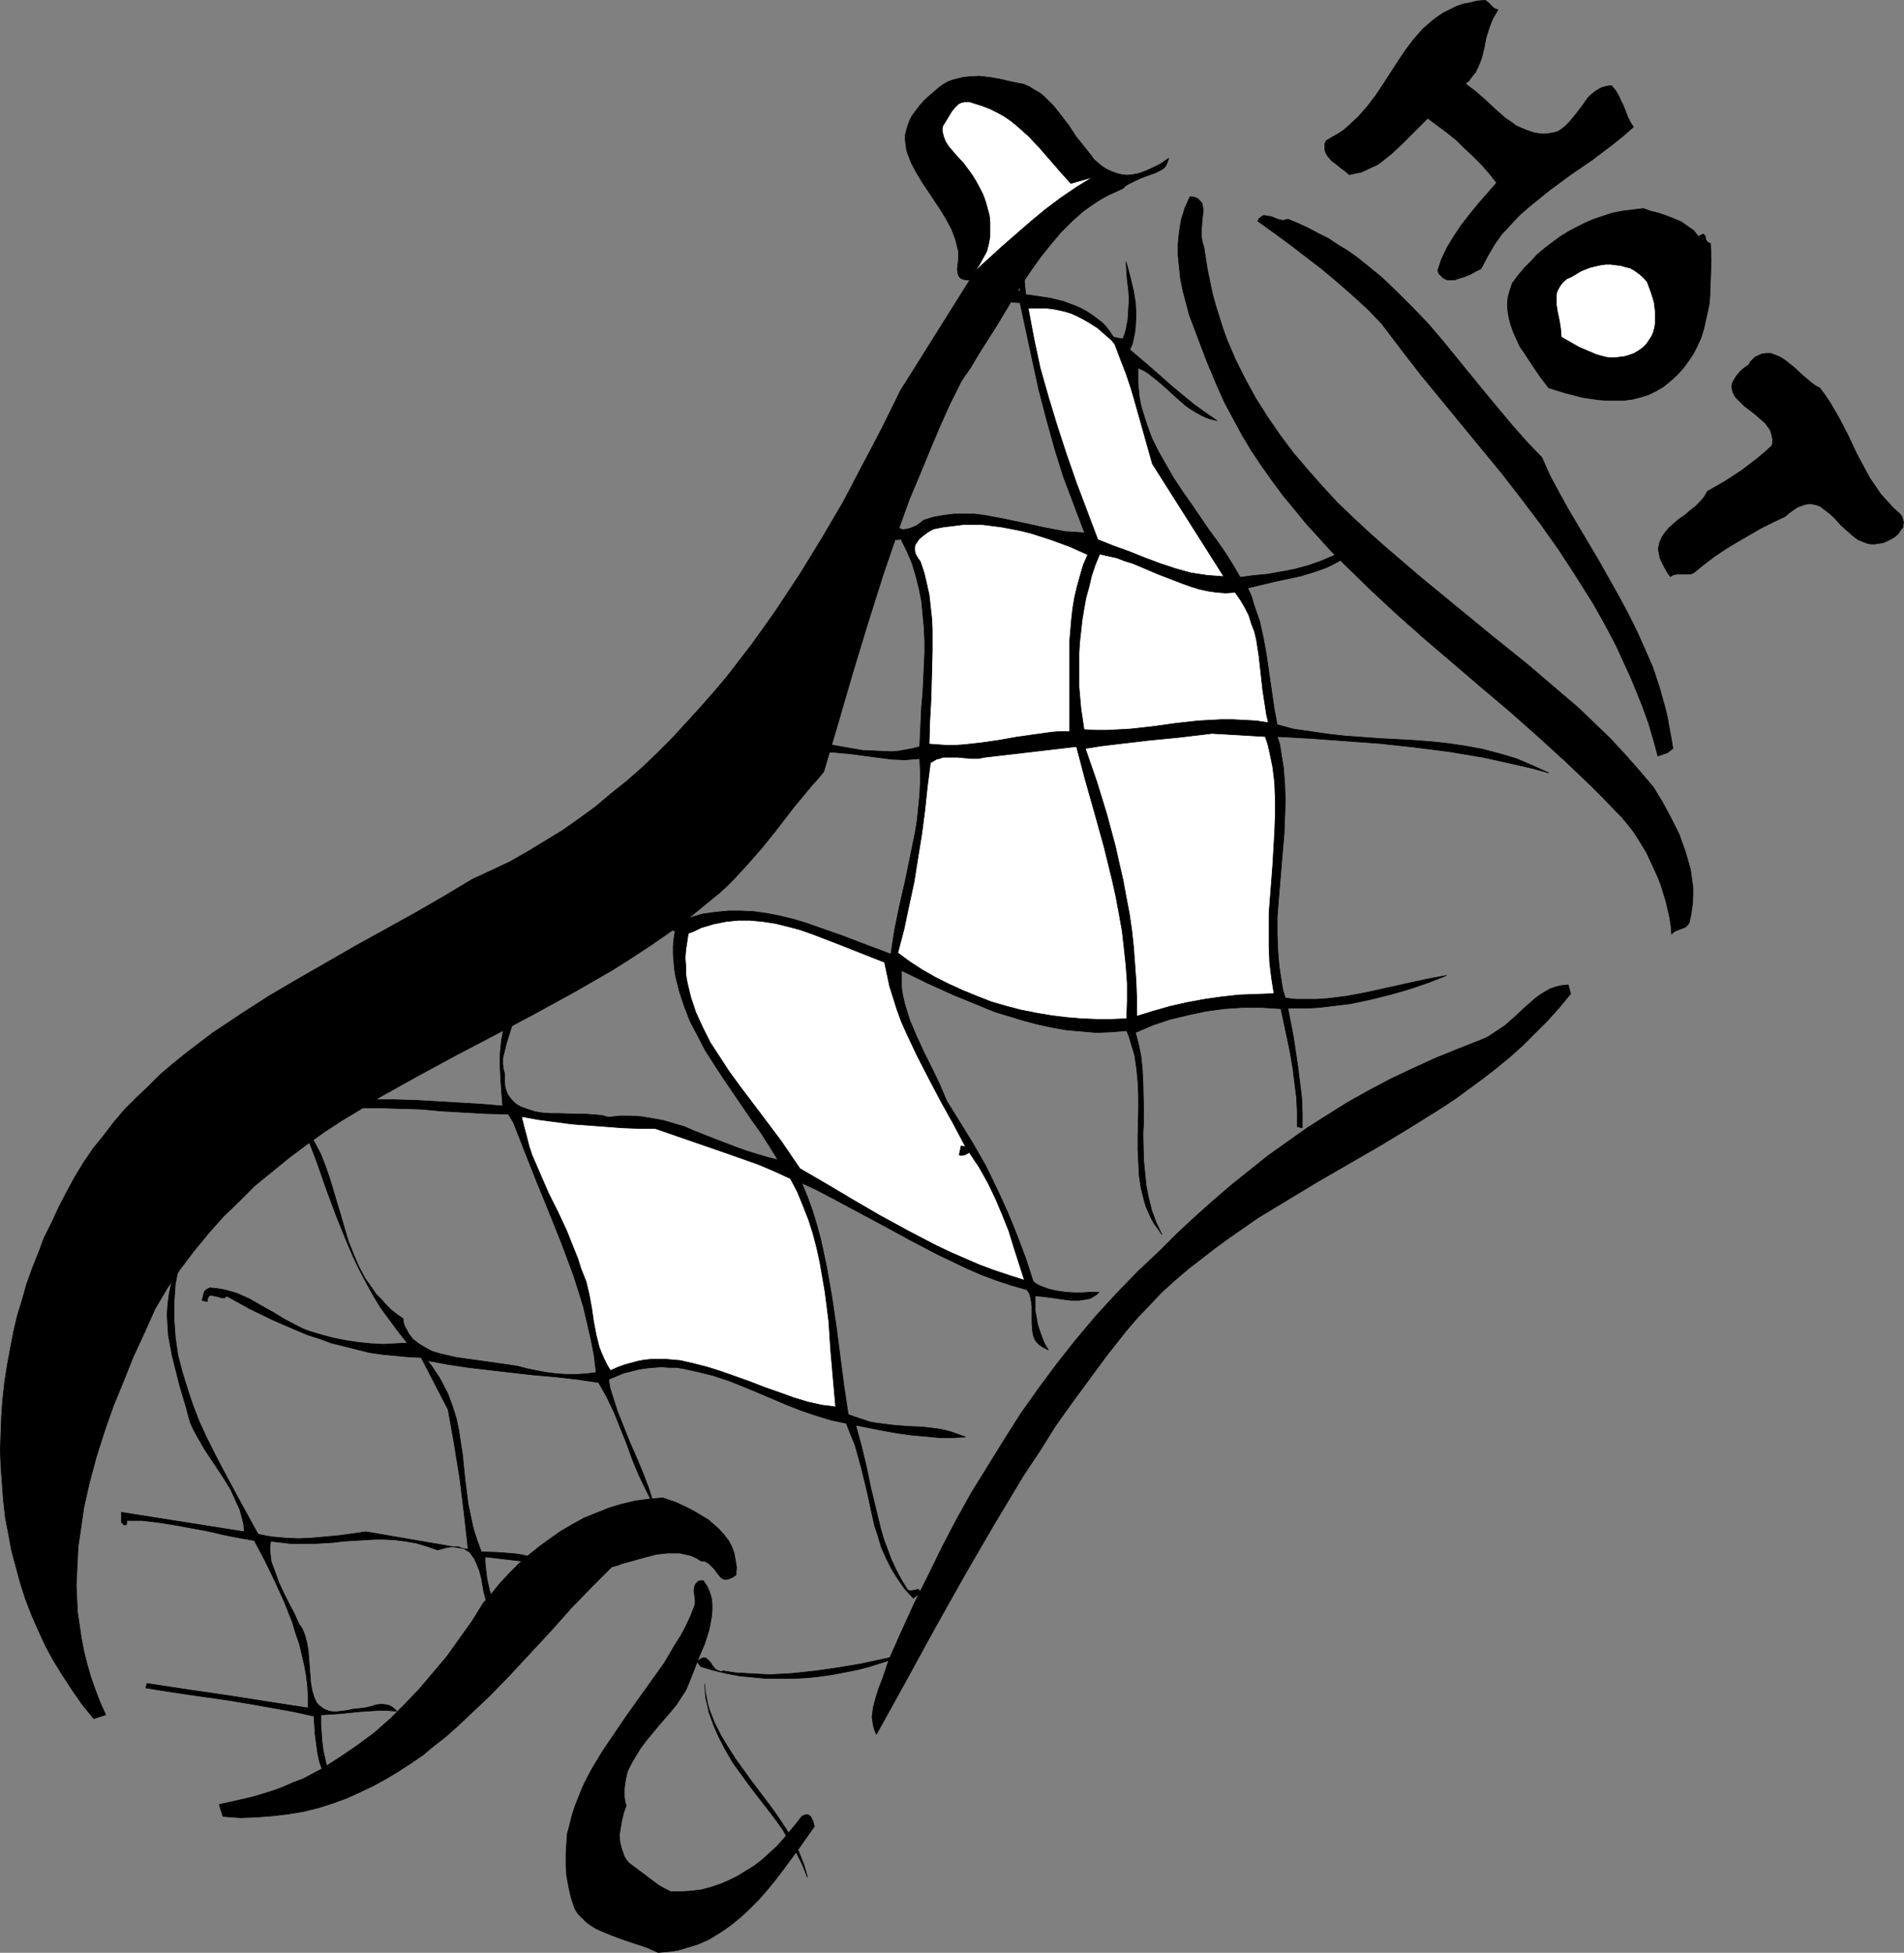 <?xml version="1.0" encoding="UTF-8" standalone="no"?>
<svg
   version="1.0"
   width="129.809mm"
   height="133.119mm"
   id="svg21"
   sodipodi:docname="Oven Mitt 1.wmf"
   xmlns:inkscape="http://www.inkscape.org/namespaces/inkscape"
   xmlns:sodipodi="http://sodipodi.sourceforge.net/DTD/sodipodi-0.dtd"
   xmlns="http://www.w3.org/2000/svg"
   xmlns:svg="http://www.w3.org/2000/svg">
  <rect width="100%" height="100%" fill="#808080" stroke="none"/>
  <sodipodi:namedview
     id="namedview21"
     pagecolor="#ffffff"
     bordercolor="#000000"
     borderopacity="0.25"
     inkscape:showpageshadow="2"
     inkscape:pageopacity="0.0"
     inkscape:pagecheckerboard="0"
     inkscape:deskcolor="#d1d1d1"
     inkscape:document-units="mm" />
  <defs
     id="defs1">
    <pattern
       id="WMFhbasepattern"
       patternUnits="userSpaceOnUse"
       width="6"
       height="6"
       x="0"
       y="0" />
  </defs>
  <path
     style="fill:#000000;fill-opacity:1;fill-rule:evenodd;stroke:#000000;stroke-width:0.162px;stroke-linecap:round;stroke-linejoin:round;stroke-miterlimit:4;stroke-dasharray:none;stroke-opacity:1"
     d="m 399.071,199.135 -4.04,-1.131 -4.202,-0.969 -4.363,-0.969 -4.363,-0.969 -8.726,-1.454 -8.888,-1.131 -8.888,-0.969 -8.888,-0.646 -8.888,-0.646 -8.726,-0.485 0.646,1.939 0.323,2.1 0.646,4.039 0.323,4.201 0.162,4.362 -0.162,4.201 -0.162,4.201 -1.454,17.288 -0.323,4.201 v 4.362 l 0.162,4.201 0.323,4.039 0.646,4.201 0.323,1.939 0.646,2.1 2.747,0.323 h 2.586 2.586 l 2.747,-0.162 2.586,-0.323 2.586,-0.323 5.171,-0.969 10.181,-2.262 5.171,-1.131 5.171,-0.969 -4.525,1.777 -4.686,1.616 -5.01,1.454 -5.171,1.293 -5.333,1.131 -5.333,0.646 -2.747,0.323 -2.586,0.162 h -2.747 -2.747 l 1.454,7.594 1.131,7.594 0.485,3.878 0.485,3.878 0.162,4.039 v 3.878 l -1.293,-0.323 v -3.555 l -0.162,-3.878 -0.485,-3.716 -0.485,-3.878 -0.646,-3.878 -0.808,-3.878 -1.616,-7.594 -5.01,-0.323 h -4.848 l -4.848,0.323 -4.686,0.646 -4.525,0.969 -4.686,1.131 -4.363,1.454 -4.525,1.939 0.808,3.07 0.646,3.231 0.323,3.393 0.162,3.231 0.162,6.624 v 3.393 l -0.162,3.231 0.162,6.624 0.323,3.393 0.323,3.231 0.646,3.231 0.808,3.231 1.131,3.07 1.454,3.07 -0.97,-1.454 -0.97,-1.293 -0.808,-1.454 -0.646,-1.454 -0.646,-1.454 -0.485,-1.616 -0.808,-3.231 -0.485,-3.231 -0.162,-3.231 -0.162,-3.555 v -3.393 l 0.162,-6.947 v -3.555 l -0.162,-3.393 -0.323,-3.393 -0.485,-3.393 -0.97,-3.231 -0.485,-1.616 -0.646,-1.616 -3.878,0.323 -3.878,0.162 -3.717,-0.323 -3.878,-0.323 -3.717,-0.646 -3.717,-0.808 -3.717,-0.969 -3.717,-1.131 -3.717,-1.131 -3.555,-1.454 -7.11,-2.908 -6.787,-3.07 -6.626,-3.231 v 2.1 2.262 l 0.323,2.1 0.485,2.1 0.646,2.1 0.646,2.1 1.778,4.201 1.939,4.201 2.101,4.201 1.939,4.039 1.778,4.201 3.394,5.493 3.394,5.493 3.232,5.655 2.909,5.978 2.747,5.978 2.424,5.978 2.262,5.978 1.939,5.978 0.808,0.646 0.97,0.485 2.101,0.808 2.101,0.485 2.262,0.323 2.262,0.162 h 2.101 l 2.262,-0.162 h 2.101 l -0.646,0.646 -0.808,0.485 -0.808,0.485 -0.808,0.162 -0.97,0.162 -1.131,0.162 h -2.101 l -2.424,-0.323 -2.262,-0.323 -2.424,-0.323 -2.101,-0.162 v 1.939 1.777 l 0.323,1.777 0.323,1.777 0.485,1.616 0.646,1.777 0.646,1.616 0.97,1.616 -1.293,-0.646 -0.97,-0.646 -0.808,-0.808 -0.485,-0.808 -0.323,-0.969 -0.162,-0.969 -0.162,-2.1 v -1.131 -1.131 -2.1 l -0.162,-1.131 -0.162,-0.969 -0.323,-1.131 -0.646,-0.969 -4.04,-1.131 -3.878,-1.293 -3.878,-1.454 -3.717,-1.616 -3.717,-1.777 -3.717,-1.777 -7.11,-3.716 -7.11,-3.878 -6.949,-3.716 -6.949,-3.716 -3.394,-1.777 -3.555,-1.616 1.454,3.555 1.293,3.555 1.131,3.716 0.97,3.555 0.808,3.716 0.808,3.878 1.293,7.432 1.131,7.594 1.939,15.026 1.131,7.594 1.778,0.646 1.939,0.646 1.939,0.646 1.939,0.323 3.878,0.485 3.878,0.323 3.878,0.162 3.878,0.485 1.778,0.323 1.778,0.485 1.778,0.646 1.778,0.646 -3.232,0.162 h -3.394 l -3.394,-0.323 -3.717,-0.323 -3.555,-0.485 -3.717,-0.646 -7.272,-1.454 1.454,5.332 1.293,5.332 1.131,5.493 1.293,5.332 1.293,5.332 0.808,2.747 0.97,2.585 0.97,2.585 1.293,2.747 1.293,2.424 1.616,2.585 0.485,0.162 h 0.485 l 0.97,-0.162 0.485,-0.162 h 0.323 l 0.323,0.323 0.323,0.485 -1.939,1.454 -2.262,-2.424 -1.778,-2.585 -1.616,-2.585 -1.293,-2.585 -1.293,-2.908 -0.808,-2.747 -0.97,-2.908 -0.646,-2.908 -1.293,-5.978 -1.454,-5.978 -0.808,-2.908 -0.808,-2.908 -1.131,-2.747 -1.131,-2.908 -3.878,-0.808 -3.717,-1.131 -3.878,-1.293 -3.717,-1.454 -7.595,-3.231 -3.878,-1.616 -3.717,-1.454 -3.878,-1.293 -3.878,-0.969 -3.717,-0.808 -1.939,-0.323 h -1.939 l -1.939,-0.162 -1.939,0.162 -1.778,0.162 -2.101,0.323 -1.939,0.485 -1.939,0.485 -1.939,0.808 -1.939,0.808 0.323,2.1 0.646,2.1 1.293,4.039 1.616,4.039 1.616,4.039 1.778,4.039 1.616,3.878 1.454,3.878 0.646,1.939 0.323,1.777 -1.778,-3.555 -1.778,-3.716 -1.616,-3.878 -1.454,-4.039 -1.616,-4.039 -1.616,-4.039 -1.939,-4.039 -2.101,-3.716 -5.494,-0.808 -5.656,-0.646 -5.656,-0.485 -5.656,-0.646 -5.656,-0.646 -5.494,-0.646 -5.333,-0.808 -5.171,-0.969 1.131,1.454 0.97,1.454 0.97,1.454 0.808,1.454 1.454,2.908 1.131,3.07 0.97,3.07 0.646,3.07 0.485,3.231 0.485,3.07 0.323,3.231 0.323,3.231 0.808,6.301 0.646,3.07 0.646,3.07 0.97,3.07 1.131,3.07 4.202,0.162 2.262,0.162 2.101,0.162 2.101,0.323 1.939,0.485 1.939,0.808 0.97,0.485 0.808,0.485 -15.352,-1.777 v 1.454 l 0.162,1.454 0.323,2.747 0.646,2.908 1.778,5.978 0.97,2.747 0.808,2.908 0.646,2.585 -0.485,-0.323 -0.323,-0.646 -0.323,-0.646 -0.162,-0.808 -0.162,-0.969 -0.162,-0.808 -0.323,-1.616 -1.131,-1.131 -0.808,-1.454 -0.646,-1.616 -0.646,-1.939 -0.485,-1.777 -0.646,-3.716 -0.485,-1.777 -0.646,-1.616 -0.646,-1.454 -0.808,-1.131 -0.485,-0.646 -0.646,-0.323 -0.646,-0.485 -0.808,-0.162 -0.646,-0.323 h -0.97 -0.97 l -1.131,0.162 -1.131,0.323 -1.293,0.323 -2.747,-0.969 -2.747,-0.808 -2.747,-0.485 -2.586,-0.323 -2.747,-0.162 h -2.586 l -5.333,0.323 -2.747,0.162 -2.586,0.323 -5.333,0.323 h -2.747 -2.586 l -2.747,-0.323 -2.747,-0.323 -0.162,1.293 v 1.293 l 0.162,1.454 0.162,1.293 0.97,2.585 0.97,2.747 1.293,2.747 1.293,2.585 1.454,2.747 1.131,2.585 0.485,0.646 0.485,0.808 0.646,1.616 0.485,1.939 0.323,1.939 0.323,4.201 0.162,2.1 0.162,1.939 0.323,1.939 0.485,1.616 0.323,0.808 0.323,0.646 0.485,0.646 0.646,0.485 0.646,0.485 0.646,0.323 0.808,0.323 0.97,0.162 h 1.131 l 1.293,-0.162 1.293,-0.162 1.454,-0.323 1.454,-0.162 1.454,-0.162 1.616,-0.323 1.454,-0.485 1.454,-0.162 1.293,0.162 0.646,0.162 0.646,0.323 0.646,0.485 0.646,0.646 -2.424,-0.162 H 97.202 l -4.848,0.323 -4.686,0.485 -5.01,0.323 v 2.424 l 0.162,2.262 0.162,2.262 0.323,2.424 0.485,2.1 0.485,2.262 0.808,2.262 0.808,2.1 -0.808,-0.808 -0.808,-0.969 -0.646,-0.969 -0.485,-0.969 -0.808,-2.262 -0.485,-2.262 -0.323,-2.424 -0.323,-2.424 -0.162,-2.424 -0.162,-2.262 -5.171,-1.131 -5.333,-0.969 -5.494,-0.969 -5.656,-0.969 -5.656,-0.808 -5.656,-0.808 -5.333,-0.808 -5.01,-0.808 0.323,-1.131 5.333,0.808 5.333,0.808 10.019,1.454 10.342,1.616 5.171,0.808 5.333,0.808 v -2.747 l -0.162,-2.747 -0.323,-2.747 -0.485,-2.747 -0.646,-2.747 -0.646,-2.747 -0.97,-2.747 -0.808,-2.747 -2.101,-5.332 -2.424,-5.332 -2.586,-5.332 -2.747,-5.17 -1.778,-0.323 -1.939,-0.323 -4.04,-0.808 -4.202,-0.969 -4.363,-0.808 -4.363,-0.808 -4.202,-0.646 -4.04,-0.485 h -1.939 -1.939 l -0.162,1.131 h -0.646 l -0.323,-0.323 -0.323,-0.323 v -0.485 -0.969 -1.131 l 31.674,5.009 -0.162,-1.939 -0.485,-1.939 -0.485,-1.777 -0.808,-1.777 -0.808,-1.777 -0.808,-1.777 -2.101,-3.393 -2.262,-3.393 -2.262,-3.393 -1.939,-3.393 -0.97,-1.777 -0.808,-1.777 -0.646,-2.262 -0.323,-1.293 -0.323,-1.131 -1.454,-4.847 -1.293,-5.17 -0.646,-2.585 -0.485,-2.585 -0.485,-2.585 -0.162,-2.585 -0.162,-2.747 0.162,-2.585 0.323,-2.585 0.485,-2.424 0.808,-2.585 1.293,-2.424 -0.485,2.262 -0.485,2.424 -0.162,2.424 -0.162,2.262 v 2.262 2.262 l 0.162,2.262 0.162,2.262 0.646,4.524 1.131,4.362 1.293,4.201 1.454,4.362 1.616,4.201 1.939,4.201 2.101,4.201 2.101,4.039 4.525,8.402 4.525,8.24 3.394,0.646 3.555,0.323 3.394,0.162 3.555,-0.162 3.555,-0.323 3.555,-0.323 6.787,-0.969 26.341,4.524 -0.485,-4.362 -0.485,-4.362 -1.131,-9.209 -1.454,-9.048 -1.616,-9.048 -6.949,-13.41 -3.394,-0.162 -3.394,-0.323 -3.394,-0.323 -3.232,-0.485 -3.232,-0.808 -3.232,-0.808 -3.232,-0.808 -3.07,-1.131 -3.07,-0.969 -3.07,-1.293 -5.979,-2.585 -5.979,-2.908 -5.818,-3.231 -0.323,0.323 -0.323,0.162 h -0.646 l -0.97,-0.323 -0.808,-0.162 -0.808,-0.162 h -0.323 -0.162 l -0.323,0.323 -0.162,0.323 -0.162,0.323 v 0.646 l -1.293,-0.323 v -0.323 l 0.162,-0.323 0.162,-0.969 0.162,-0.485 0.323,-0.485 0.485,-0.323 0.646,-0.323 1.778,0.162 1.939,0.323 1.778,0.485 1.616,0.485 3.232,1.454 3.07,1.777 2.909,1.616 2.909,1.777 3.07,1.616 1.616,0.808 1.616,0.646 3.232,0.969 3.07,0.808 3.232,0.646 3.232,0.485 3.232,0.323 3.232,0.162 3.07,-0.162 3.07,-0.162 -2.424,-3.07 -2.262,-3.07 -2.262,-3.07 -1.939,-3.231 -1.778,-3.231 -1.778,-3.393 -1.616,-3.393 -1.454,-3.393 -2.747,-6.786 -2.586,-6.947 -2.424,-6.948 -2.586,-6.786 0.162,-1.131 1.778,2.747 1.616,3.07 1.131,2.908 1.131,3.231 1.939,6.463 0.97,3.231 0.97,3.393 0.97,3.231 1.293,3.231 1.293,3.07 1.616,3.07 1.939,2.747 0.97,1.454 1.293,1.293 1.293,1.454 1.293,1.293 1.454,1.131 1.616,1.131 0.162,1.131 0.323,0.969 0.485,0.808 0.485,0.969 1.131,1.454 1.454,1.131 1.616,0.969 1.778,0.969 2.101,0.646 2.101,0.485 2.101,0.485 2.262,0.323 4.686,0.646 4.525,0.646 2.262,0.323 2.101,0.323 2.424,0.646 2.424,0.485 2.586,0.485 2.586,0.323 2.586,0.162 h 2.586 l 2.586,-0.162 2.424,-0.323 -0.485,-4.201 -0.808,-4.201 -0.97,-4.201 -0.97,-4.201 -1.293,-4.201 -1.293,-4.039 -3.07,-8.24 -3.232,-8.079 -3.232,-7.917 -3.07,-7.755 -1.454,-3.716 -1.454,-3.716 -1.293,-2.1 -5.979,-0.162 -5.656,-0.323 -5.656,-0.323 -5.333,-0.485 -5.333,-0.162 -5.333,-0.162 h -5.494 l -5.656,0.323 -1.454,-2.1 5.494,-0.162 5.494,-0.162 h 5.494 l 5.656,0.162 5.494,0.323 5.494,0.323 5.656,0.323 5.656,0.485 -0.485,-6.624 -0.162,-3.393 v -3.393 l 0.323,-3.393 0.646,-3.555 0.485,-1.616 0.485,-1.777 0.808,-1.777 0.808,-1.616 0.323,0.646 0.162,0.969 v 0.969 l -0.323,0.969 -0.162,1.131 -0.323,1.131 -0.808,2.585 -0.808,2.585 -0.646,2.585 -0.323,1.293 v 1.454 l 0.162,1.293 0.323,1.131 v 1.293 1.293 l 0.162,1.131 0.323,0.969 0.323,0.808 0.485,0.646 0.646,0.808 0.646,0.646 0.646,0.485 0.808,0.485 1.778,0.646 1.939,0.646 1.939,0.323 2.262,0.162 h 2.262 l 4.525,0.162 h 2.262 l 2.101,0.162 1.939,0.162 1.778,0.485 2.747,-0.323 h 2.909 l 2.747,0.162 2.909,0.485 2.747,0.485 2.747,0.808 2.747,0.808 2.586,1.131 5.333,2.1 5.494,2.1 2.747,0.969 2.586,0.808 2.747,0.808 2.586,0.646 -2.101,-3.393 -2.262,-3.555 -2.424,-3.393 -2.424,-3.555 -4.848,-7.109 -2.424,-3.716 -2.262,-3.555 -1.939,-3.716 -1.939,-3.716 -1.454,-3.716 -1.293,-3.878 -0.485,-1.939 -0.485,-1.939 -0.323,-1.939 -0.162,-1.939 -0.162,-1.939 v -1.939 l 0.162,-1.939 0.323,-2.1 -0.646,-0.162 h -0.323 l -0.485,0.162 -0.323,0.162 -0.808,0.646 -0.646,0.323 -0.97,-1.293 0.162,-0.485 0.162,-0.485 0.323,-0.323 0.323,-0.162 0.808,-0.162 0.808,-0.162 h 0.97 0.97 l 0.808,-0.485 0.323,-0.323 0.323,-0.485 0.323,-0.969 0.162,-1.131 0.162,-1.131 0.162,-1.131 0.323,-0.969 0.323,-0.969 0.485,-0.808 0.808,-0.808 0.162,0.969 v 0.969 l -0.162,1.777 -0.485,2.1 -0.323,1.939 3.232,-0.969 3.394,-0.485 3.394,-0.323 h 3.232 l 3.394,0.162 3.394,0.485 3.232,0.646 3.394,0.808 3.232,0.969 3.232,1.131 6.464,2.262 6.302,2.424 3.07,1.131 2.909,1.131 0.97,-6.301 1.293,-6.301 1.454,-6.301 1.293,-6.301 1.293,-6.301 0.485,-3.07 0.323,-3.231 0.323,-3.231 0.162,-3.07 v -3.231 l -0.162,-3.07 -1.939,0.162 -1.778,0.162 -3.555,-0.162 -3.717,-0.485 -3.717,-0.485 -3.717,-0.485 -3.717,-0.323 -3.717,-0.162 -1.778,0.162 -1.778,0.162 v -0.162 l -0.97,-1.293 0.485,-0.323 0.323,-0.323 0.162,-0.485 v -0.485 l 3.555,0.485 7.434,1.293 3.717,0.646 3.717,0.162 3.717,0.162 1.939,-0.162 1.778,-0.323 1.778,-0.323 1.778,-0.485 0.323,-6.948 0.162,-3.393 0.323,-3.393 0.323,-6.948 0.162,-3.393 v -3.231 l -0.162,-3.393 -0.323,-3.393 -0.323,-3.393 -0.646,-3.231 -0.808,-3.231 -0.97,-3.231 -1.293,-3.07 -1.616,-3.231 -1.131,0.162 -0.646,-0.162 h -0.485 l -0.646,0.162 h -0.485 l -0.485,0.323 -0.485,0.485 -0.323,-0.323 -0.162,-0.323 v -0.323 l 0.162,-0.485 0.646,-0.808 0.808,-0.969 0.646,-0.969 0.323,-0.485 v -0.646 -0.485 l -0.162,-0.646 -0.485,-0.485 -0.485,-0.646 -0.808,-0.969 -0.646,-0.969 -0.485,-0.969 -0.323,-0.808 -0.485,-2.1 -0.162,-2.1 0.162,-4.201 v -2.1 l -0.162,-2.1 1.939,-1.454 -0.323,2.424 -0.162,2.585 -0.162,2.585 0.162,2.424 0.323,2.585 0.485,2.424 0.97,2.424 0.97,2.424 0.485,0.485 0.323,0.646 0.485,0.323 0.485,0.323 0.808,0.323 1.131,-0.162 1.131,-0.323 1.131,-0.485 0.97,-0.646 0.97,-0.808 2.586,-0.808 2.747,-0.485 2.586,-0.323 h 2.586 2.586 l 2.586,0.323 5.171,0.969 5.333,1.131 5.171,1.131 2.586,0.485 2.586,0.485 2.586,0.162 2.424,0.162 -2.747,-7.271 -2.747,-7.271 -2.262,-7.271 -2.101,-7.594 -1.939,-7.432 -1.616,-7.432 -3.232,-15.026 -2.586,-0.162 -2.424,0.162 -2.424,0.323 -2.262,0.646 -2.262,0.969 -1.131,0.646 -1.939,1.454 -1.778,1.777 -0.97,0.969 -0.323,-0.485 -0.323,-0.162 -0.97,-0.323 0.808,-1.131 0.97,-1.131 0.97,-0.969 1.131,-0.969 1.131,-0.808 1.131,-0.646 1.131,-0.646 1.293,-0.485 2.586,-0.808 2.747,-0.646 2.747,-0.323 2.747,-0.323 v -3.393 l 0.162,-3.393 0.323,-3.555 0.485,-3.393 0.485,-3.555 0.646,-3.393 0.808,-3.231 0.97,-3.07 1.454,2.1 -1.778,6.463 -0.646,3.231 -0.808,3.231 -0.485,3.231 -0.323,3.231 -0.162,3.07 0.323,3.393 3.232,0.485 3.232,0.485 3.232,0.808 3.07,1.131 1.454,0.646 1.454,0.808 1.293,0.808 1.293,0.969 1.293,0.969 1.131,1.131 0.97,1.293 0.97,1.454 2.424,0.485 0.485,-1.293 0.323,-1.131 0.485,-2.585 0.162,-2.585 0.162,-2.585 -0.162,-2.585 -0.323,-2.424 -0.162,-2.424 -0.162,-2.262 0.646,2.262 0.646,2.585 0.646,2.747 0.485,2.908 0.162,3.07 -0.162,3.07 -0.162,1.454 -0.323,1.616 -0.323,1.454 -0.646,1.454 5.494,4.686 5.494,4.847 2.747,2.262 2.747,2.262 2.909,2.1 3.07,2.1 -1.454,-0.323 -1.454,-0.485 -1.293,-0.646 -1.454,-0.808 -1.293,-0.808 -1.131,-0.808 -2.424,-2.1 -2.262,-2.1 -2.424,-2.1 -2.424,-1.939 -1.293,-0.808 -1.454,-0.646 v 1.777 1.939 l 0.162,1.777 0.162,1.777 0.323,1.939 0.485,1.777 1.131,3.555 1.293,3.555 1.778,3.555 1.939,3.393 1.939,3.393 2.262,3.393 2.262,3.231 4.525,6.624 2.262,3.07 2.101,3.07 1.939,3.07 1.778,3.07 3.555,-0.485 3.555,-0.323 3.555,-0.646 3.394,-0.646 3.555,-0.969 3.232,-1.131 3.394,-1.454 3.232,-1.777 0.97,1.454 -1.616,0.969 -1.616,0.969 -1.454,0.808 -1.778,0.808 -3.232,1.131 -3.232,0.969 -6.787,1.454 -3.394,0.808 -3.394,0.808 0.97,2.1 0.646,2.262 1.454,4.201 0.97,4.362 0.808,4.524 0.646,4.524 0.646,4.362 0.646,4.524 0.808,4.362 4.202,1.131 4.525,0.646 4.363,0.646 4.363,0.485 8.888,0.646 8.888,0.485 4.363,0.323 4.525,0.485 4.363,0.646 4.363,0.808 4.363,1.131 4.363,1.293 4.202,1.777 2.101,0.969 z"
     id="path1" />
  <path
     style="fill:#ffffff;fill-opacity:1;fill-rule:evenodd;stroke:#000000;stroke-width:0.162px;stroke-linecap:round;stroke-linejoin:round;stroke-miterlimit:4;stroke-dasharray:none;stroke-opacity:1"
     d="m 296.94,119.481 18.422,29.083 -2.101,-0.162 -2.262,-0.162 -2.101,-0.323 -2.101,-0.323 -4.04,-1.131 -3.878,-1.293 -3.878,-1.454 -4.04,-1.616 -4.04,-1.454 -4.04,-1.616 -5.494,-14.541 -2.586,-7.432 -2.424,-7.432 -2.262,-7.432 -2.101,-7.432 -1.616,-7.594 -1.454,-7.755 h 1.454 1.616 1.616 l 1.616,0.162 1.616,0.323 1.454,0.323 1.616,0.485 1.454,0.646 1.293,0.646 1.454,0.808 1.293,0.808 1.293,0.808 2.424,2.1 1.131,0.969 0.97,1.131 1.454,3.878 1.454,3.716 1.293,3.878 1.131,3.878 z"
     id="path2" />
  <path
     style="fill:#ffffff;fill-opacity:1;fill-rule:evenodd;stroke:#000000;stroke-width:0.162px;stroke-linecap:round;stroke-linejoin:round;stroke-miterlimit:4;stroke-dasharray:none;stroke-opacity:1"
     d="m 326.836,186.209 -3.07,-0.485 -3.07,-0.162 -3.07,-0.162 h -2.909 l -3.07,0.162 -2.909,0.162 -5.818,0.646 -5.818,0.808 -5.818,0.646 -2.909,0.162 -3.07,0.162 h -2.909 l -3.07,-0.162 -0.808,-5.493 -0.485,-5.493 v -5.817 -2.908 l 0.162,-2.747 0.323,-2.908 0.323,-2.908 0.485,-2.908 0.485,-2.747 0.808,-2.908 0.646,-2.747 0.97,-2.908 1.131,-2.747 2.101,0.485 2.262,0.485 2.101,0.808 2.101,0.646 4.202,1.777 2.262,0.969 2.101,0.808 4.202,1.616 2.262,0.808 2.101,0.646 2.262,0.485 2.262,0.323 2.262,0.162 2.424,-0.162 1.454,2.1 1.131,1.939 0.97,1.939 0.646,2.1 0.808,2.1 0.485,2.1 0.646,4.201 0.485,4.362 0.485,4.362 0.646,4.201 0.323,2.1 z"
     id="path3" />
  <path
     style="fill:#ffffff;fill-opacity:1;fill-rule:evenodd;stroke:#000000;stroke-width:0.162px;stroke-linecap:round;stroke-linejoin:round;stroke-miterlimit:4;stroke-dasharray:none;stroke-opacity:1"
     d="m 328.29,256.008 -4.525,0.162 -4.363,0.162 -4.525,0.485 -4.525,0.646 -4.363,0.808 -4.363,0.969 -4.525,1.293 -4.202,1.293 v -4.524 l -0.162,-4.362 -0.323,-4.524 -0.323,-4.362 -0.485,-4.524 -0.646,-4.362 -0.808,-4.201 -0.808,-4.362 -0.97,-4.201 -0.97,-4.362 -2.262,-8.402 -2.586,-8.402 -2.909,-8.402 4.04,-0.646 4.04,-0.485 8.242,-0.969 8.242,-0.808 8.08,-0.969 13.736,0.808 0.646,1.939 0.485,2.1 0.808,3.878 0.485,4.039 0.162,4.201 v 4.039 l -0.162,4.362 -0.485,8.402 -0.646,8.402 -0.323,4.201 v 4.201 4.201 l 0.162,4.201 0.485,4.039 z"
     id="path4" />
  <path
     style="fill:#ffffff;fill-opacity:1;fill-rule:evenodd;stroke:#000000;stroke-width:0.162px;stroke-linecap:round;stroke-linejoin:round;stroke-miterlimit:4;stroke-dasharray:none;stroke-opacity:1"
     d="m 280.295,142.909 -1.131,2.585 -0.808,2.747 -0.808,2.908 -0.646,2.747 -0.485,2.908 -0.323,2.908 -0.485,5.655 v 5.817 5.817 5.817 5.655 h -2.262 l -2.262,0.162 -4.686,0.646 -4.525,0.646 -4.525,0.808 -4.525,0.646 -4.363,0.485 -2.424,0.162 h -2.101 l -2.262,-0.162 -2.262,-0.162 0.162,-5.817 0.323,-5.817 0.162,-5.978 0.162,-6.14 v -5.978 l -0.162,-2.908 -0.323,-2.908 -0.323,-2.908 -0.646,-2.908 -0.646,-2.747 -0.97,-2.908 -0.485,-0.646 -0.485,-0.808 -0.323,-0.646 -0.162,-0.646 v -0.646 -0.485 l 0.162,-0.485 0.323,-0.485 0.646,-0.969 0.97,-0.808 1.293,-0.969 1.454,-0.808 2.424,-0.485 2.586,-0.323 2.586,-0.323 h 2.424 2.586 l 2.586,0.323 2.424,0.323 2.586,0.485 2.424,0.485 2.586,0.646 5.01,1.616 4.848,1.777 z"
     id="path5" />
  <path
     style="fill:#ffffff;fill-opacity:1;fill-rule:evenodd;stroke:#000000;stroke-width:0.162px;stroke-linecap:round;stroke-linejoin:round;stroke-miterlimit:4;stroke-dasharray:none;stroke-opacity:1"
     d="m 290.314,262.47 -3.878,0.162 h -3.878 l -3.878,-0.162 -3.878,-0.323 -3.878,-0.485 -3.878,-0.646 -4.04,-0.808 -3.717,-0.969 -3.878,-1.131 -3.717,-1.454 -3.555,-1.454 -3.555,-1.616 -3.555,-1.777 -3.394,-1.939 -3.232,-2.1 -3.07,-2.262 1.616,-6.14 1.293,-6.14 1.293,-5.978 0.97,-6.14 0.97,-5.978 0.808,-6.14 0.646,-6.14 0.808,-6.301 0.808,-0.485 0.808,-0.485 0.808,-0.162 0.808,-0.323 h 1.778 1.939 l 1.778,0.162 1.778,0.162 h 1.939 l 0.808,-0.162 0.808,-0.162 23.594,-2.747 2.262,8.563 2.424,8.563 2.424,8.725 2.101,8.563 0.97,4.362 0.808,4.362 0.808,4.524 0.485,4.362 0.485,4.524 0.323,4.524 v 4.524 z"
     id="path6" />
  <path
     style="fill:#ffffff;fill-opacity:1;fill-rule:evenodd;stroke:#000000;stroke-width:0.162px;stroke-linecap:round;stroke-linejoin:round;stroke-miterlimit:4;stroke-dasharray:none;stroke-opacity:1"
     d="m 248.783,295.431 -1.131,-0.162 -0.485,2.262 0.323,0.162 h 0.323 l 0.808,-0.162 0.646,-0.323 0.485,-0.323 2.586,3.878 2.262,4.039 1.939,4.039 1.778,4.201 1.616,4.039 1.293,4.201 2.747,8.563 -4.04,-1.293 -3.878,-1.293 -3.878,-1.454 -3.717,-1.616 -3.717,-1.616 -3.717,-1.777 -7.11,-3.716 -7.11,-3.878 -6.949,-4.039 -6.787,-4.039 -6.949,-4.039 -2.424,-3.555 -2.424,-3.555 -5.333,-7.109 -5.494,-7.271 -2.586,-3.555 -2.424,-3.716 -2.424,-3.716 -1.939,-3.878 -1.778,-3.878 -0.646,-1.939 -0.646,-1.939 -0.485,-1.939 -0.485,-2.1 -0.323,-1.939 v -2.1 l -0.162,-2.1 0.162,-2.1 0.323,-2.1 0.323,-2.1 1.616,-0.646 1.616,-0.808 1.616,-0.485 1.616,-0.485 3.232,-0.646 3.07,-0.323 h 3.232 l 3.232,0.323 3.232,0.485 3.232,0.808 3.07,0.808 3.232,1.131 6.302,2.424 6.141,2.424 6.141,2.424 0.646,3.07 0.646,3.07 0.97,3.07 0.97,3.07 1.131,3.07 1.293,2.908 2.747,5.817 3.07,5.978 3.07,5.817 3.232,5.817 z"
     id="path7" />
  <path
     style="fill:#ffffff;fill-opacity:1;fill-rule:evenodd;stroke:#000000;stroke-width:0.162px;stroke-linecap:round;stroke-linejoin:round;stroke-miterlimit:4;stroke-dasharray:none;stroke-opacity:1"
     d="m 215.332,362.482 -3.717,-0.485 -3.555,-0.808 -3.717,-1.131 -3.555,-1.293 -3.717,-1.293 -3.717,-1.454 -7.272,-2.585 -3.555,-1.131 -3.717,-0.969 -3.555,-0.808 -3.717,-0.323 h -1.778 -1.778 l -1.778,0.162 -1.778,0.323 -1.778,0.485 -1.778,0.485 -1.778,0.646 -1.778,0.808 -0.808,-1.293 -0.808,-1.616 -0.646,-1.454 -0.646,-1.616 -0.808,-3.231 -0.646,-3.393 -0.485,-3.393 -0.646,-3.555 -0.808,-3.393 -0.646,-1.616 -0.646,-1.616 -0.808,-2.585 -0.97,-2.424 -1.939,-4.847 -2.262,-4.847 -2.424,-4.847 -2.101,-4.847 -2.101,-4.847 -0.808,-2.424 -0.646,-2.585 -0.646,-2.424 -0.646,-2.585 4.525,0.808 8.565,1.131 4.363,0.323 4.363,0.323 4.202,0.323 4.202,0.162 h 4.202 l 8.888,3.07 8.888,3.07 8.726,3.07 4.202,1.777 4.202,1.939 1.778,3.393 1.454,3.555 1.454,3.716 1.131,3.555 0.97,3.716 0.808,3.716 0.646,3.716 0.646,3.716 0.97,7.594 0.485,7.432 0.646,7.432 z"
     id="path8" />
  <path
     style="fill:#000000;fill-opacity:1;fill-rule:evenodd;stroke:#000000;stroke-width:0.162px;stroke-linecap:round;stroke-linejoin:round;stroke-miterlimit:4;stroke-dasharray:none;stroke-opacity:1"
     d="m 180.588,429.372 -0.97,-1.293 v 0 l 0.646,-0.485 0.485,-0.323 0.485,-0.162 h 0.323 l 0.485,0.162 0.323,0.323 0.646,0.646 0.646,0.969 0.646,0.808 0.485,0.323 0.485,0.162 0.485,0.162 0.646,-0.162 3.07,0.485 2.909,0.162 3.07,0.162 2.909,0.162 2.909,-0.162 2.909,-0.162 5.979,-0.646 5.656,-0.808 5.818,-0.969 11.312,-2.424 -2.747,1.131 -3.07,0.969 -3.07,0.969 -3.07,0.808 -3.232,0.646 -3.394,0.646 -3.394,0.485 -3.232,0.323 -3.394,0.162 h -3.555 -3.394 l -3.394,-0.323 -3.394,-0.323 -3.394,-0.646 -3.394,-0.808 z"
     id="path9" />
  <path
     style="fill:#000000;fill-opacity:1;fill-rule:evenodd;stroke:#000000;stroke-width:0.162px;stroke-linecap:round;stroke-linejoin:round;stroke-miterlimit:4;stroke-dasharray:none;stroke-opacity:1"
     d="m 208.06,483.66 -1.293,-3.231 -1.616,-3.231 -1.778,-2.908 -1.778,-3.07 -2.101,-2.908 -2.101,-2.747 -2.262,-2.908 -2.101,-2.747 -2.101,-2.908 -2.101,-2.908 -1.778,-3.07 -1.616,-3.07 -1.454,-3.231 -1.293,-3.555 -0.323,-1.616 -0.485,-1.939 -0.162,-1.777 -0.162,-1.939 0.162,1.777 0.323,1.777 0.323,1.616 0.485,1.616 1.293,3.231 1.616,3.231 1.778,2.908 1.939,3.07 4.202,5.817 4.525,5.978 2.101,2.908 1.939,2.908 1.939,3.07 1.616,3.231 1.293,3.231 0.485,1.616 z"
     id="path10" />
  <path
     style="fill:#000000;fill-opacity:1;fill-rule:evenodd;stroke:#000000;stroke-width:0.162px;stroke-linecap:round;stroke-linejoin:round;stroke-miterlimit:4;stroke-dasharray:none;stroke-opacity:1"
     d="m 486.335,139.354 -1.131,0.485 -1.131,0.162 -0.97,0.162 h -0.97 l -0.97,-0.162 -0.808,-0.323 -0.808,-0.323 -0.808,-0.323 -1.454,-1.131 -1.454,-1.293 -1.454,-1.293 -1.293,-1.454 -1.293,-1.293 -1.454,-1.131 -1.293,-0.969 -0.808,-0.323 -0.646,-0.162 -0.808,-0.162 h -0.808 l -0.97,0.162 -0.808,0.323 -0.97,0.323 -0.97,0.646 -1.131,0.808 -1.131,0.969 -3.07,1.454 -3.232,1.616 -3.07,1.777 -3.07,1.777 -2.909,1.777 -2.909,1.939 -2.747,2.1 -2.586,2.1 -0.808,0.323 h -0.646 -2.909 l -0.808,0.162 -0.808,0.485 -0.808,-1.131 -0.646,-1.131 -0.485,-0.969 -0.485,-0.969 -0.323,-0.808 -0.162,-0.969 -0.162,-0.808 v -0.646 l 0.162,-0.808 0.162,-0.646 0.646,-1.454 0.808,-1.131 0.97,-1.131 1.293,-1.131 1.293,-1.131 1.454,-0.969 1.293,-1.131 1.454,-1.131 1.131,-1.131 1.131,-1.293 0.808,-1.454 4.525,-2.585 4.202,-2.747 4.04,-3.07 1.939,-1.616 1.939,-1.777 0.162,-0.808 v -0.808 l -0.162,-0.808 -0.162,-0.646 -0.162,-0.646 -0.485,-0.808 -0.97,-1.293 -1.293,-1.131 -1.293,-1.131 -1.454,-1.131 -1.293,-0.969 -1.131,-1.131 -1.131,-1.131 -0.646,-1.131 -0.162,-0.646 -0.162,-0.646 v -0.646 l 0.162,-0.646 0.323,-0.646 0.485,-0.808 0.485,-0.646 0.808,-0.969 0.97,-0.808 1.131,-0.808 0.485,-0.808 0.646,-0.646 0.485,-0.485 0.646,-0.323 1.131,-0.485 1.131,-0.162 h 1.131 l 1.293,0.485 1.131,0.485 1.293,0.808 2.424,1.939 2.262,2.1 0.97,0.808 1.131,0.969 1.131,0.808 0.97,0.485 1.454,1.939 1.293,1.939 2.424,4.201 2.262,4.362 2.101,4.524 2.262,4.201 1.131,2.1 1.454,2.1 1.293,1.939 1.616,1.777 1.616,1.777 1.778,1.616 0.485,0.646 0.162,0.485 0.162,0.646 0.162,0.485 -0.162,0.485 v 0.646 l -0.646,0.808 -0.646,0.969 -0.97,0.808 -0.808,0.485 z"
     id="path11" />
  <path
     style="fill:#000000;fill-opacity:1;fill-rule:evenodd;stroke:#000000;stroke-width:0.162px;stroke-linecap:round;stroke-linejoin:round;stroke-miterlimit:4;stroke-dasharray:none;stroke-opacity:1"
     d="m 432.199,96.538 -1.778,1.616 -1.778,1.454 -1.939,1.131 -1.939,0.969 -2.101,0.646 -1.939,0.485 -2.262,0.323 h -2.101 -2.101 l -2.262,-0.162 -2.262,-0.323 -2.101,-0.323 -4.363,-1.131 -4.202,-1.293 -2.101,-2.747 -2.101,-3.07 -2.101,-3.231 -1.131,-1.616 -0.808,-1.777 -0.808,-1.777 -0.646,-1.777 -0.485,-1.777 -0.323,-1.777 -0.162,-1.777 0.162,-1.939 0.485,-1.777 0.646,-1.939 1.454,-1.939 1.616,-1.939 1.778,-1.777 1.616,-1.777 1.939,-1.616 1.939,-1.454 1.939,-1.454 2.101,-1.293 2.101,-1.131 2.262,-1.131 2.262,-0.969 2.424,-0.808 2.424,-0.808 2.586,-0.485 2.586,-0.323 2.747,-0.323 1.778,0.646 1.939,0.485 1.939,0.646 2.101,0.808 1.939,0.808 1.616,1.131 1.616,1.131 0.646,0.808 0.646,0.808 0.323,-0.323 0.485,-0.162 0.162,-0.162 h 0.323 l 0.323,0.323 0.162,0.485 v 0.485 l 0.323,0.485 0.323,0.323 0.323,0.162 0.323,0.162 0.162,4.362 -0.162,4.524 -0.162,4.524 -0.162,2.1 -0.485,2.262 -0.485,2.262 -0.485,2.1 -0.646,2.1 -0.97,2.1 -0.97,1.939 -1.293,1.939 -1.293,1.777 z"
     id="path12" />
  <path
     style="fill:#000000;fill-opacity:1;fill-rule:evenodd;stroke:#000000;stroke-width:0.162px;stroke-linecap:round;stroke-linejoin:round;stroke-miterlimit:4;stroke-dasharray:none;stroke-opacity:1"
     d="m 420.887,32.718 -2.586,2.262 -2.586,2.1 -5.333,4.039 -5.656,3.878 -5.494,4.039 -2.586,2.1 -2.586,2.1 -2.586,2.262 -2.262,2.424 -2.262,2.424 -1.939,2.747 -1.778,3.07 -1.616,3.07 -1.293,0.646 -1.454,0.808 -1.616,0.646 -1.616,0.485 -0.808,0.323 h -0.808 -0.808 l -0.646,-0.162 -0.646,-0.323 -0.485,-0.485 -0.646,-0.646 -0.323,-0.808 0.485,-1.454 0.485,-1.454 1.454,-3.07 1.778,-2.908 1.939,-2.908 2.262,-2.908 2.262,-2.747 2.262,-2.585 2.262,-2.585 -1.778,-2.262 -2.101,-2.424 -2.101,-2.1 -2.262,-2.1 -2.101,-2.1 -2.424,-1.939 -5.01,-3.716 -2.262,2.262 -4.525,4.524 -2.424,2.262 -2.424,1.939 -1.293,0.969 -1.454,0.646 -1.293,0.646 -1.454,0.646 -1.616,0.323 -1.454,0.323 -1.131,-0.969 -1.131,-0.808 -1.131,-0.969 -1.131,-0.808 -0.97,-1.131 -0.323,-0.485 -0.323,-0.646 -0.162,-0.646 V 37.888 37.08 l 0.323,-0.808 1.616,-0.969 1.454,-0.808 1.454,-0.969 1.293,-1.131 2.586,-2.424 2.262,-2.585 2.101,-2.747 1.939,-2.908 3.878,-5.978 1.939,-2.908 2.101,-2.747 2.262,-2.585 1.293,-1.131 1.293,-1.131 1.293,-0.969 1.454,-0.969 1.616,-0.808 1.616,-0.808 1.778,-0.646 1.778,-0.323 1.939,-0.485 2.101,-0.162 0.808,0.646 0.323,0.323 0.323,0.323 0.808,0.808 0.485,0.162 0.485,0.162 -0.646,1.131 -0.646,1.131 -0.485,1.131 -0.485,1.293 -0.808,2.585 -0.485,2.585 -0.646,2.585 -0.485,1.293 -0.485,1.131 -0.646,1.293 -0.808,0.969 -0.808,1.131 -0.97,0.808 1.293,0.969 1.293,0.969 2.586,2.262 2.586,2.424 2.586,2.262 1.454,0.969 1.293,0.969 1.454,0.646 1.616,0.646 1.454,0.485 1.778,0.323 h 1.616 l 1.778,-0.323 1.131,-0.323 0.97,-0.646 0.97,-0.808 0.97,-0.969 1.616,-1.939 1.616,-2.1 1.454,-2.1 0.808,-0.808 0.97,-0.808 0.97,-0.646 0.97,-0.485 1.131,-0.323 1.293,-0.162 0.97,1.131 0.808,1.293 0.646,1.454 0.646,1.293 1.131,2.908 0.646,1.293 z"
     id="path13" />
  <path
     style="fill:#ffffff;fill-opacity:1;fill-rule:evenodd;stroke:#000000;stroke-width:0.162px;stroke-linecap:round;stroke-linejoin:round;stroke-miterlimit:4;stroke-dasharray:none;stroke-opacity:1"
     d="m 421.048,91.045 -1.293,0.485 -1.131,0.323 -1.293,0.162 -1.293,0.162 h -1.131 l -1.131,-0.162 -2.424,-0.646 -2.262,-0.969 -2.262,-0.969 -2.262,-1.293 -2.262,-1.293 -0.162,-2.1 -0.323,-2.1 -0.485,-2.262 -0.323,-2.1 V 77.15 76.18 l 0.162,-0.969 0.485,-0.969 0.485,-0.808 0.646,-0.808 0.97,-0.808 1.131,-0.485 2.424,-1.454 1.131,-0.485 1.293,-0.485 1.293,-0.323 1.454,-0.323 1.131,-0.162 h 1.454 l 1.293,0.162 1.293,0.162 1.131,0.323 1.293,0.323 1.131,0.646 1.131,0.808 1.131,0.969 0.97,1.131 0.97,2.585 0.808,2.585 0.162,1.293 0.162,1.293 v 1.454 1.293 l -0.162,1.131 -0.323,1.293 -0.485,1.131 -0.646,0.969 -0.646,0.969 -0.97,0.969 -1.131,0.808 z"
     id="path14" />
  <path
     style="fill:#000000;fill-opacity:1;fill-rule:evenodd;stroke:#000000;stroke-width:0.162px;stroke-linecap:round;stroke-linejoin:round;stroke-miterlimit:4;stroke-dasharray:none;stroke-opacity:1"
     d="m 429.613,193.965 -2.424,0.808 -1.131,-4.201 -1.293,-4.362 -1.454,-4.039 -1.616,-4.039 -1.616,-3.878 -1.778,-3.878 -1.778,-3.878 -1.939,-3.716 -1.939,-3.555 -2.101,-3.716 -4.363,-6.948 -4.525,-6.948 -4.686,-6.624 -5.01,-6.624 -5.01,-6.463 -10.504,-12.764 -10.342,-12.602 -5.01,-6.463 -5.01,-6.624 -3.555,-3.716 -3.878,-3.555 -3.878,-3.393 -4.04,-3.393 -4.202,-3.231 -4.202,-3.231 -4.202,-3.07 -4.04,-2.908 0.323,-0.646 0.485,-0.323 0.323,-0.323 0.485,-0.162 0.97,0.162 0.97,0.162 1.131,0.485 0.97,0.323 0.97,0.162 0.485,-0.162 0.646,-0.162 2.747,1.131 2.747,1.293 2.424,1.293 2.586,1.293 2.424,1.616 2.424,1.454 2.262,1.616 2.262,1.777 4.363,3.555 4.04,3.878 4.04,4.039 3.878,4.039 3.717,4.362 3.555,4.362 7.11,8.725 7.272,8.725 3.717,4.201 3.878,4.039 2.101,4.686 2.424,4.524 2.424,4.362 2.586,4.362 5.171,8.725 5.01,8.886 2.424,4.524 2.262,4.524 2.101,4.686 2.101,4.847 1.616,4.847 1.454,5.17 0.646,2.585 0.485,2.747 0.485,2.585 0.485,2.908 z"
     id="path15" />
  <path
     style="fill:#000000;fill-opacity:1;fill-rule:evenodd;stroke:#000000;stroke-width:0.162px;stroke-linecap:round;stroke-linejoin:round;stroke-miterlimit:4;stroke-dasharray:none;stroke-opacity:1"
     d="m 435.269,237.75 -0.485,0.646 -0.485,0.485 -2.586,0.969 -0.485,0.323 -0.485,0.485 -0.162,-2.1 -0.323,-2.1 -0.485,-2.1 -0.485,-2.1 -1.293,-4.201 -0.808,-2.1 -0.97,-2.1 -0.97,-2.1 -0.97,-2.1 -2.262,-3.716 -1.293,-1.939 -1.293,-1.616 -1.454,-1.777 -1.454,-1.454 -3.232,-3.393 -3.394,-3.393 -6.787,-6.463 -7.11,-6.463 -7.11,-6.301 -7.272,-6.14 -14.544,-12.441 -7.11,-6.301 -6.949,-6.463 -6.787,-6.624 -3.394,-3.393 -3.07,-3.393 -3.232,-3.555 -2.909,-3.555 -3.07,-3.716 -2.747,-3.716 -2.747,-3.878 -2.586,-3.878 -2.424,-4.039 -2.262,-4.201 -2.262,-4.201 -1.939,-4.362 -2.586,-6.14 -2.262,-5.978 -2.262,-5.978 -0.808,-3.07 -0.808,-3.07 -0.646,-3.07 -0.323,-3.07 -0.323,-3.07 v -3.07 l 0.323,-3.07 0.485,-3.07 0.97,-3.07 1.293,-2.908 1.131,0.162 0.808,0.323 0.646,0.646 0.485,0.485 0.162,0.808 0.162,0.808 v 0.808 l -0.162,0.969 -0.162,1.939 -0.162,2.1 v 0.969 l 0.162,1.131 0.162,0.808 0.323,0.969 0.485,3.07 0.485,3.07 0.646,3.07 0.646,3.07 0.808,2.908 1.778,5.655 0.97,2.747 2.262,5.332 2.586,5.17 2.747,5.009 3.07,4.847 3.232,4.686 3.394,4.524 3.717,4.362 3.717,4.201 3.878,4.201 4.202,4.039 4.202,3.878 4.363,3.878 8.888,7.594 9.05,7.432 9.05,7.432 9.05,7.271 8.888,7.594 4.363,3.716 4.04,3.878 4.202,4.039 3.878,4.201 3.717,4.201 3.555,4.201 2.262,3.716 2.262,4.201 2.101,4.201 0.808,2.262 0.808,2.262 0.646,2.262 0.646,2.262 0.323,2.424 0.323,2.262 v 2.262 l -0.162,2.262 -0.323,2.262 z"
     id="path16" />
  <path
     style="fill:#000000;fill-opacity:1;fill-rule:evenodd;stroke:#000000;stroke-width:0.162px;stroke-linecap:round;stroke-linejoin:round;stroke-miterlimit:4;stroke-dasharray:none;stroke-opacity:1"
     d="m 404.727,256.008 -2.909,3.555 -3.07,3.393 -3.232,3.231 -3.232,3.231 -3.232,2.908 -3.555,2.908 -3.555,2.747 -7.272,5.332 -3.717,2.424 -7.757,4.847 -7.757,4.686 -15.675,9.048 -7.757,4.686 -7.757,4.686 -7.434,5.17 -3.555,2.585 -3.555,2.747 -3.555,2.747 -3.394,2.908 -3.394,3.07 -3.07,3.231 -3.232,3.393 -2.909,3.393 -4.848,6.14 -4.525,6.14 -4.525,6.14 -4.363,6.14 -4.04,6.463 -4.202,6.301 -3.878,6.463 -3.878,6.463 -7.595,13.087 -7.434,13.249 -7.434,13.572 -7.595,13.733 -0.485,-1.131 -0.323,-1.131 -0.162,-1.131 -0.162,-1.131 0.323,-2.424 0.646,-2.424 0.808,-2.585 0.97,-2.424 0.808,-2.424 0.808,-2.424 3.232,-7.271 3.394,-7.432 3.555,-7.109 3.555,-7.271 3.717,-7.109 3.878,-6.947 4.202,-6.786 4.202,-6.786 4.202,-6.624 4.686,-6.624 4.686,-6.301 4.848,-6.14 5.171,-6.14 5.333,-5.817 5.494,-5.655 5.818,-5.493 4.363,-4.362 4.525,-4.201 4.525,-4.039 4.686,-4.039 4.848,-3.878 4.848,-3.878 5.01,-3.555 5.01,-3.555 5.333,-3.393 5.171,-3.231 5.494,-3.07 5.494,-2.908 5.818,-2.747 5.656,-2.585 5.979,-2.424 6.141,-2.424 1.454,-0.646 1.454,-0.969 2.909,-1.939 2.586,-2.262 2.586,-2.424 2.586,-2.262 1.293,-0.969 1.293,-0.808 1.454,-0.808 1.454,-0.485 1.454,-0.323 1.616,-0.162 z"
     id="path17" />
  <path
     style="fill:#000000;fill-opacity:1;fill-rule:evenodd;stroke:#000000;stroke-width:0.162px;stroke-linecap:round;stroke-linejoin:round;stroke-miterlimit:4;stroke-dasharray:none;stroke-opacity:1"
     d="m 289.344,48.552 -1.778,0.808 -1.778,0.808 -1.778,0.969 -1.616,0.969 -1.616,1.131 -1.616,1.131 -2.909,2.585 -2.909,2.908 -2.586,3.07 -2.586,3.231 -2.424,3.393 -2.424,3.555 -2.262,3.716 -4.363,7.271 -4.525,7.109 -2.101,3.555 -2.262,3.231 -3.07,6.14 -2.747,6.14 -2.586,6.14 -2.586,6.301 -2.586,6.14 -2.262,6.301 -4.363,12.764 -4.04,12.764 -3.878,12.764 -3.717,12.764 -3.717,12.602 -1.454,1.777 -1.616,1.777 -3.07,3.716 -1.616,1.939 -1.616,2.1 -3.232,4.201 -3.394,4.201 -3.555,4.039 -3.555,3.878 -1.939,1.939 -1.778,1.616 -4.525,3.716 -4.363,3.555 -4.686,3.393 -4.686,3.231 -4.686,3.07 -4.848,3.07 -9.858,5.655 -10.019,5.493 -10.019,5.332 -10.181,5.332 -9.858,5.332 -9.858,5.493 -4.848,3.07 -4.848,2.908 -4.686,3.07 -4.525,3.231 -4.525,3.393 -4.363,3.555 -4.363,3.555 -4.04,4.039 -4.04,3.878 -3.878,4.362 -3.717,4.524 -3.555,4.686 -3.394,5.009 -3.07,5.17 -2.747,6.14 -2.909,6.301 -2.586,6.463 -2.586,6.301 -2.262,6.463 -2.101,6.624 -1.778,6.624 -1.454,6.463 -0.485,3.393 -0.485,3.393 -0.485,3.231 -0.162,3.393 -0.162,3.393 -0.162,3.231 0.162,3.393 0.162,3.393 0.485,3.231 0.485,3.393 0.646,3.393 0.808,3.231 0.97,3.393 1.131,3.231 1.293,3.393 1.454,3.231 -3.07,0.969 -2.909,-3.555 -2.586,-3.716 -2.424,-3.716 -2.424,-3.878 -2.101,-3.878 -1.778,-3.878 -1.778,-4.039 -1.616,-4.201 -1.293,-4.039 -1.131,-4.201 -1.131,-4.201 -0.808,-4.362 -0.808,-4.201 -0.485,-4.362 -0.323,-4.362 -0.323,-4.362 -0.162,-4.362 0.162,-4.362 0.162,-4.362 0.323,-4.362 0.485,-4.362 0.646,-4.201 0.808,-4.362 0.808,-4.201 0.97,-4.201 1.293,-4.201 1.131,-4.039 1.454,-4.039 1.616,-4.039 1.454,-3.878 1.939,-3.878 1.778,-3.878 2.101,-4.039 2.101,-3.878 2.262,-3.716 2.424,-3.555 2.747,-3.393 2.586,-3.393 2.747,-3.231 3.07,-3.07 3.07,-2.908 3.07,-3.07 3.232,-2.747 3.394,-2.747 3.394,-2.585 3.394,-2.585 7.272,-4.847 7.272,-4.686 7.434,-4.362 7.595,-4.362 7.595,-4.362 15.19,-8.402 7.272,-4.201 7.272,-4.362 4.848,-2.262 4.848,-2.262 4.525,-2.585 4.525,-2.747 4.525,-2.747 4.363,-3.07 4.202,-3.07 4.04,-3.393 4.04,-3.231 4.04,-3.555 3.878,-3.716 3.717,-3.716 3.555,-3.878 3.555,-3.878 3.555,-4.039 3.555,-4.201 3.232,-4.201 3.232,-4.201 3.232,-4.524 3.07,-4.362 5.979,-9.048 5.656,-9.209 5.494,-9.371 5.01,-9.533 5.01,-9.533 4.686,-9.533 17.938,-28.598 h -0.808 l -0.808,-0.162 -0.485,-0.162 -0.485,-0.323 -0.323,-0.485 -0.162,-0.485 -0.162,-1.131 0.162,-1.454 0.162,-1.293 v -1.293 -0.485 l -0.162,-0.646 -0.323,-1.293 -0.323,-1.293 -0.97,-2.585 -1.293,-2.424 -1.454,-2.424 -1.616,-2.424 -1.616,-2.424 -1.616,-2.424 -1.454,-2.424 -1.293,-2.424 -0.97,-2.424 -0.323,-1.131 -0.162,-1.293 -0.162,-1.131 v -1.293 l 0.323,-1.293 0.323,-1.131 0.485,-1.293 0.646,-1.293 0.97,-1.293 0.97,-1.293 1.293,-1.454 1.454,-1.293 1.131,-0.969 1.131,-0.969 1.131,-0.808 1.131,-0.646 1.293,-0.485 1.293,-0.323 1.293,-0.323 1.454,-0.162 2.747,-0.162 2.747,0.323 2.747,0.485 2.747,0.646 1.616,0.323 1.616,0.323 1.454,0.646 1.293,0.808 1.454,0.808 1.131,0.969 1.131,1.131 1.131,1.131 1.939,2.424 2.101,2.747 1.778,2.747 1.939,2.424 1.939,2.424 0.808,1.131 1.131,0.969 0.97,0.808 1.293,0.808 1.131,0.485 1.293,0.485 1.293,0.323 1.454,0.162 1.454,-0.162 1.616,-0.323 1.778,-0.646 1.778,-0.808 1.939,-0.969 2.101,-1.454 -0.323,0.969 -0.323,0.808 -0.485,0.646 -0.646,0.485 -1.616,0.808 -1.778,0.646 -1.778,0.646 -1.778,0.808 -1.616,0.808 -0.808,0.485 z"
     id="path18" />
  <path
     style="fill:#ffffff;fill-opacity:1;fill-rule:evenodd;stroke:#000000;stroke-width:0.162px;stroke-linecap:round;stroke-linejoin:round;stroke-miterlimit:4;stroke-dasharray:none;stroke-opacity:1"
     d="m 251.045,70.041 1.293,-1.777 0.97,-1.777 0.97,-1.777 0.485,-1.939 0.323,-1.777 V 59.215 57.277 l -0.162,-1.777 -0.485,-1.777 -0.485,-1.777 -0.646,-1.777 -0.808,-1.616 -0.97,-1.777 -0.97,-1.616 -2.262,-3.07 -1.939,-2.1 -1.939,-2.262 -0.808,-1.293 -0.485,-1.293 -0.323,-1.293 v -0.808 l 0.162,-0.646 0.808,-1.293 1.454,-2.424 0.808,-0.969 0.808,-0.808 0.485,-0.323 0.485,-0.162 0.646,-0.162 h 0.646 0.808 l 0.97,0.323 2.101,0.646 2.101,0.808 1.939,0.969 1.778,0.969 1.616,1.131 1.616,1.293 3.07,2.747 2.747,2.908 5.333,6.14 2.747,3.07 5.656,-1.616 -4.202,2.585 -4.04,2.747 -3.878,2.908 -3.717,3.07 -7.434,6.463 z"
     id="path19" />
  <path
     style="fill:#000000;fill-opacity:1;fill-rule:evenodd;stroke:#000000;stroke-width:0.162px;stroke-linecap:round;stroke-linejoin:round;stroke-miterlimit:4;stroke-dasharray:none;stroke-opacity:1"
     d="m 189.637,405.783 -0.97,0.646 -0.808,0.323 -0.485,0.162 h -0.646 l -0.485,-0.162 -0.485,-0.323 -0.808,-0.969 -0.808,-1.131 -0.97,-0.969 -0.485,-0.485 -0.485,-0.323 -0.646,-0.323 h -0.808 l -1.293,-0.808 -1.454,-0.646 -1.454,-0.323 -1.454,-0.323 h -1.454 -1.616 l -1.454,0.162 -1.454,0.162 -3.07,0.808 -2.909,0.808 -2.909,0.808 -1.293,0.485 -1.293,0.323 -5.333,5.332 -5.171,5.332 -5.171,5.817 -10.504,11.31 -5.333,5.493 -5.656,5.332 -2.747,2.585 -2.909,2.585 -2.909,2.262 -2.909,2.424 -3.07,2.1 -3.232,2.1 -3.232,1.939 -3.232,1.777 -3.394,1.616 -3.555,1.616 -3.555,1.293 -3.555,1.131 -3.878,0.969 -3.878,0.646 -4.04,0.485 -4.202,0.323 -4.202,0.162 -4.525,-0.323 -0.97,-3.07 2.909,-0.646 2.909,-0.646 2.747,-0.646 2.747,-0.808 2.586,-0.808 2.586,-0.969 2.586,-1.131 2.586,-0.969 2.424,-1.293 2.424,-1.293 4.525,-2.908 4.525,-3.07 4.363,-3.231 4.04,-3.555 3.878,-3.878 3.717,-3.878 3.555,-4.201 3.555,-4.201 3.232,-4.524 3.232,-4.524 2.909,-4.686 2.262,-2.585 2.101,-2.585 2.424,-2.585 2.424,-2.424 2.586,-2.262 2.586,-2.1 2.909,-2.1 2.747,-1.939 3.07,-1.777 2.909,-1.616 3.232,-1.293 3.232,-1.293 3.232,-0.969 3.394,-0.808 3.555,-0.485 3.555,-0.323 3.394,1.131 3.394,1.616 1.778,0.969 1.616,0.969 1.616,0.969 1.454,1.293 1.293,1.131 1.293,1.454 1.131,1.454 0.808,1.454 0.646,1.777 0.323,1.777 0.323,1.939 z"
     id="path20" />
  <path
     style="fill:#000000;fill-opacity:1;fill-rule:evenodd;stroke:#000000;stroke-width:0.162px;stroke-linecap:round;stroke-linejoin:round;stroke-miterlimit:4;stroke-dasharray:none;stroke-opacity:1"
     d="m 209.837,470.572 -3.878,5.493 -4.04,5.493 -2.101,2.747 -2.101,2.585 -2.262,2.585 -2.262,2.262 -2.424,2.262 -2.586,2.1 -2.586,1.777 -2.909,1.777 -2.909,1.293 -1.616,0.485 -1.616,0.485 -1.616,0.485 -1.778,0.323 -1.778,0.162 -1.778,0.162 -2.909,-1.293 -2.909,-0.969 -2.909,-0.969 -3.07,-1.131 -2.747,-1.131 -1.454,-0.646 -1.293,-0.808 -1.131,-0.808 -1.131,-1.131 -1.131,-1.131 -0.808,-1.293 -0.97,-2.908 -0.646,-2.908 -0.485,-2.747 -0.162,-2.747 v -2.747 l 0.162,-2.585 0.162,-2.585 0.646,-2.424 0.646,-2.585 0.808,-2.424 0.97,-2.424 0.97,-2.424 1.131,-2.262 1.293,-2.424 2.747,-4.524 3.07,-4.524 3.07,-4.524 6.464,-9.048 3.232,-4.524 2.747,-4.686 1.454,-2.262 1.293,-2.424 1.131,-2.424 0.97,-2.424 0.323,-0.969 v -1.131 l -0.162,-1.131 -0.162,-1.131 0.162,-0.969 0.162,-0.485 0.162,-0.323 0.323,-0.323 0.323,-0.323 0.646,-0.162 h 0.646 l 0.97,1.454 0.646,1.454 0.485,1.616 0.162,1.616 v 1.616 l -0.162,1.616 -0.323,1.777 -0.323,1.616 -1.131,3.555 -1.454,3.393 -1.293,3.393 -0.646,1.616 -0.646,1.616 -0.808,1.939 -1.293,1.939 -1.131,1.777 -1.616,1.939 -3.07,3.555 -3.07,3.716 -1.454,1.939 -1.293,2.1 -1.131,1.939 -0.97,1.939 -0.485,2.1 -0.323,2.262 v 1.131 1.131 l 0.162,1.131 0.323,1.131 -0.646,1.777 -0.485,1.939 -0.323,1.939 -0.323,1.939 0.162,1.777 0.485,1.939 0.323,0.808 0.323,0.969 0.485,0.808 0.646,0.808 5.171,3.878 2.586,1.939 1.454,0.808 1.616,0.808 h 2.747 l 2.586,-0.162 2.586,-0.323 2.424,-0.646 2.424,-0.808 2.262,-0.969 2.262,-1.131 2.101,-1.293 2.101,-1.293 2.101,-1.616 1.778,-1.616 1.939,-1.777 1.616,-1.777 1.616,-1.939 1.616,-1.939 1.616,-2.1 0.323,-0.162 0.323,-0.162 0.646,-0.162 0.485,0.162 0.485,0.323 0.323,0.646 0.323,0.646 z"
     id="path21" />
</svg>
